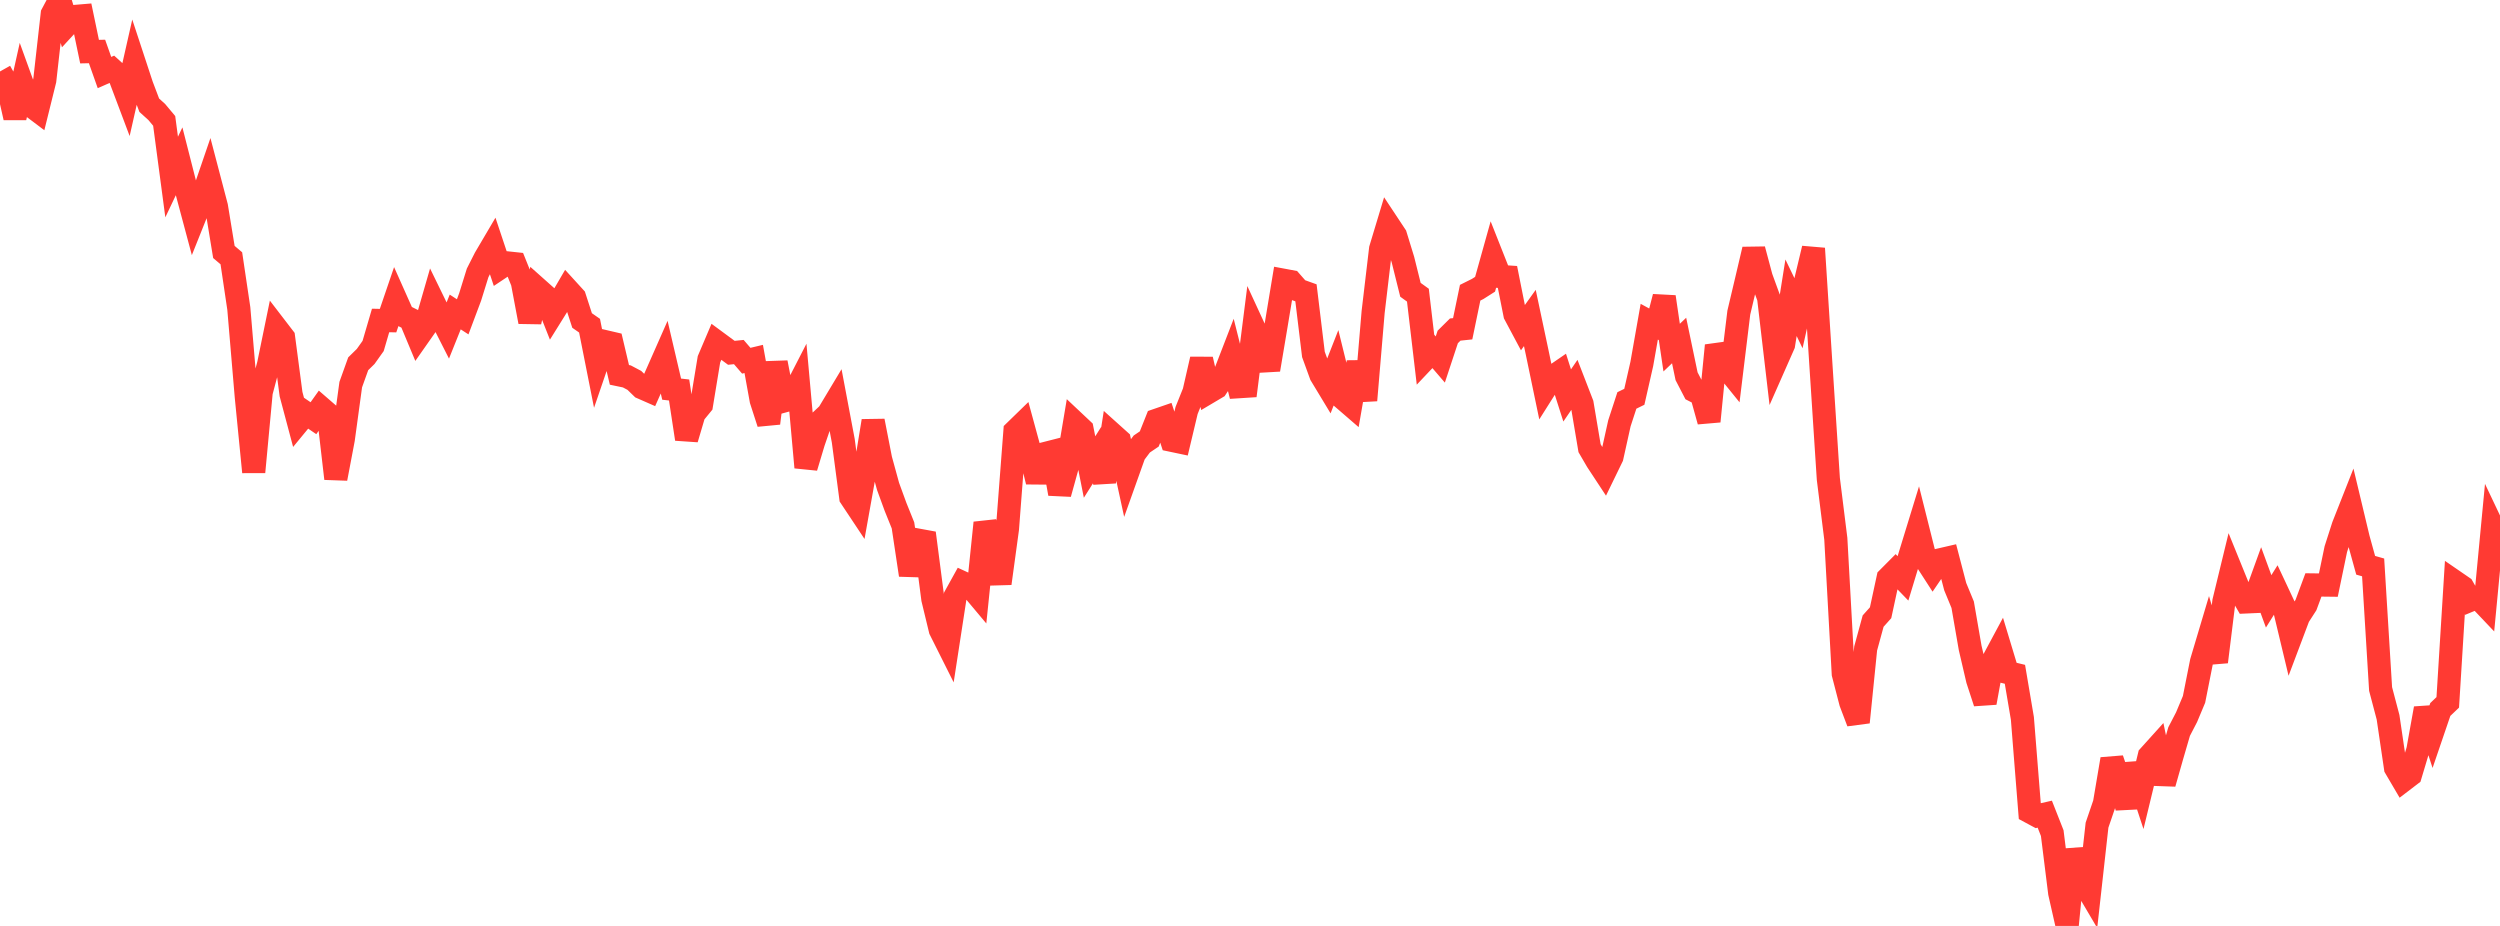 <?xml version="1.0" standalone="no"?>
<!DOCTYPE svg PUBLIC "-//W3C//DTD SVG 1.1//EN" "http://www.w3.org/Graphics/SVG/1.1/DTD/svg11.dtd">

<svg width="135" height="50" viewBox="0 0 135 50" preserveAspectRatio="none" 
  xmlns="http://www.w3.org/2000/svg"
  xmlns:xlink="http://www.w3.org/1999/xlink">


<polyline points="0.0, 3.859 0.403, 4.574 0.806, 6.354 1.209, 4.547 1.612, 5.66 2.015, 5.964 2.418, 4.336 2.821, 0.758 3.224, 0.0 3.627, 1.327 4.03, 0.89 4.433, 0.856 4.836, 2.788 5.239, 2.779 5.642, 3.918 6.045, 3.74 6.448, 4.105 6.851, 5.175 7.254, 3.394 7.657, 4.619 8.06, 5.682 8.463, 6.046 8.866, 6.528 9.269, 9.56 9.672, 8.711 10.075, 10.292 10.478, 11.799 10.881, 10.791 11.284, 9.614 11.687, 11.149 12.09, 13.606 12.493, 13.948 12.896, 16.66 13.299, 21.414 13.701, 25.49 14.104, 21.179 14.507, 19.663 14.91, 17.699 15.313, 18.224 15.716, 21.283 16.119, 22.798 16.522, 22.308 16.925, 22.583 17.328, 22.016 17.731, 22.365 18.134, 25.844 18.537, 23.721 18.94, 20.769 19.343, 19.645 19.746, 19.249 20.149, 18.683 20.552, 17.305 20.955, 17.314 21.358, 16.132 21.761, 17.036 22.164, 17.237 22.567, 18.202 22.97, 17.627 23.373, 16.231 23.776, 17.058 24.179, 17.852 24.582, 16.847 24.985, 17.109 25.388, 16.035 25.791, 14.738 26.194, 13.941 26.597, 13.257 27.0, 14.466 27.403, 14.197 27.806, 14.24 28.209, 15.242 28.612, 17.378 29.015, 15.582 29.418, 15.941 29.821, 16.959 30.224, 16.312 30.627, 15.621 31.03, 16.063 31.433, 17.307 31.836, 17.587 32.239, 19.619 32.642, 18.441 33.045, 18.535 33.448, 20.243 33.851, 20.327 34.254, 20.54 34.657, 20.932 35.06, 21.109 35.463, 20.202 35.866, 19.289 36.269, 21.014 36.672, 21.06 37.075, 23.707 37.478, 22.345 37.881, 21.853 38.284, 19.404 38.687, 18.457 39.09, 18.754 39.493, 19.052 39.896, 19.011 40.299, 19.479 40.701, 19.383 41.104, 21.609 41.507, 22.855 41.91, 19.579 42.313, 21.658 42.716, 21.547 43.119, 20.763 43.522, 25.238 43.925, 23.895 44.328, 22.718 44.731, 22.339 45.134, 21.667 45.537, 23.802 45.94, 26.856 46.343, 27.462 46.746, 25.208 47.149, 22.731 47.552, 24.796 47.955, 26.264 48.358, 27.369 48.761, 28.369 49.164, 31.051 49.567, 29.165 49.97, 29.239 50.373, 32.343 50.776, 34.011 51.179, 34.815 51.582, 32.196 51.985, 31.468 52.388, 31.654 52.791, 32.134 53.194, 28.232 53.597, 29.452 54.0, 31.505 54.403, 28.554 54.806, 23.288 55.209, 22.896 55.612, 24.374 56.015, 26.011 56.418, 24.495 56.821, 24.392 57.224, 26.664 57.627, 25.209 58.03, 22.811 58.433, 23.19 58.836, 25.22 59.239, 24.581 59.642, 26.01 60.045, 23.425 60.448, 23.787 60.851, 25.642 61.254, 24.512 61.657, 23.976 62.06, 23.704 62.463, 22.692 62.866, 22.553 63.269, 23.776 63.672, 23.861 64.075, 22.167 64.478, 21.163 64.881, 19.401 65.284, 21.168 65.687, 20.929 66.09, 20.32 66.493, 19.277 66.896, 20.882 67.299, 20.856 67.701, 17.686 68.104, 18.559 68.507, 19.964 68.91, 17.57 69.313, 15.134 69.716, 15.209 70.119, 15.668 70.522, 15.812 70.925, 19.138 71.328, 20.247 71.731, 20.914 72.134, 19.886 72.537, 21.523 72.94, 21.871 73.343, 19.561 73.746, 21.616 74.149, 16.853 74.552, 13.444 74.955, 12.109 75.358, 12.718 75.761, 14.03 76.164, 15.649 76.567, 15.939 76.97, 19.371 77.373, 18.945 77.776, 19.414 78.179, 18.195 78.582, 17.796 78.985, 17.754 79.388, 15.807 79.791, 15.606 80.194, 15.35 80.597, 13.909 81.0, 14.928 81.403, 14.955 81.806, 16.978 82.209, 17.734 82.612, 17.17 83.015, 19.072 83.418, 21.007 83.821, 20.369 84.224, 20.092 84.627, 21.354 85.03, 20.765 85.433, 21.807 85.836, 24.201 86.239, 24.893 86.642, 25.505 87.045, 24.676 87.448, 22.859 87.851, 21.624 88.254, 21.427 88.657, 19.653 89.06, 17.372 89.463, 17.592 89.866, 16.031 90.269, 18.772 90.672, 18.387 91.075, 20.318 91.478, 21.095 91.881, 21.302 92.284, 22.752 92.687, 18.658 93.09, 19.689 93.493, 20.186 93.896, 16.88 94.299, 15.178 94.701, 13.468 95.104, 14.976 95.507, 16.082 95.91, 19.522 96.313, 18.609 96.716, 16.079 97.119, 16.914 97.522, 15.104 97.925, 13.417 98.328, 19.687 98.731, 25.865 99.134, 29.096 99.537, 36.386 99.94, 37.939 100.343, 39.001 100.746, 35.014 101.149, 33.539 101.552, 33.088 101.955, 31.221 102.358, 30.816 102.761, 31.233 103.164, 29.903 103.567, 28.59 103.97, 30.196 104.373, 30.82 104.776, 30.228 105.179, 30.135 105.582, 31.679 105.985, 32.656 106.388, 34.983 106.791, 36.712 107.194, 37.947 107.597, 35.732 108.0, 34.981 108.403, 36.314 108.806, 36.412 109.209, 38.794 109.612, 43.84 110.015, 44.057 110.418, 43.965 110.821, 44.989 111.224, 48.22 111.627, 50.0 112.03, 45.878 112.433, 47.496 112.836, 48.179 113.239, 44.558 113.642, 43.377 114.045, 40.993 114.448, 42.168 114.851, 43.603 115.254, 41.263 115.657, 42.489 116.06, 40.824 116.463, 40.377 116.866, 42.31 117.269, 40.889 117.672, 39.505 118.075, 38.727 118.478, 37.765 118.881, 35.734 119.284, 34.382 119.687, 35.741 120.09, 32.479 120.493, 30.82 120.896, 31.812 121.299, 32.504 121.701, 32.486 122.104, 31.374 122.507, 32.473 122.91, 31.828 123.313, 32.686 123.716, 34.367 124.119, 33.298 124.522, 32.673 124.925, 31.586 125.328, 31.591 125.731, 31.596 126.134, 29.655 126.537, 28.4 126.94, 27.378 127.343, 29.064 127.746, 30.525 128.149, 30.64 128.552, 37.204 128.955, 38.733 129.358, 41.464 129.761, 42.151 130.164, 41.843 130.567, 40.498 130.97, 38.256 131.373, 39.494 131.776, 38.312 132.179, 37.928 132.582, 31.427 132.985, 31.704 133.388, 32.413 133.791, 32.246 134.194, 32.671 134.597, 28.444 135.0, 29.293" fill="none" stroke="#ff3a33" stroke-width="1.25"/>

</svg>